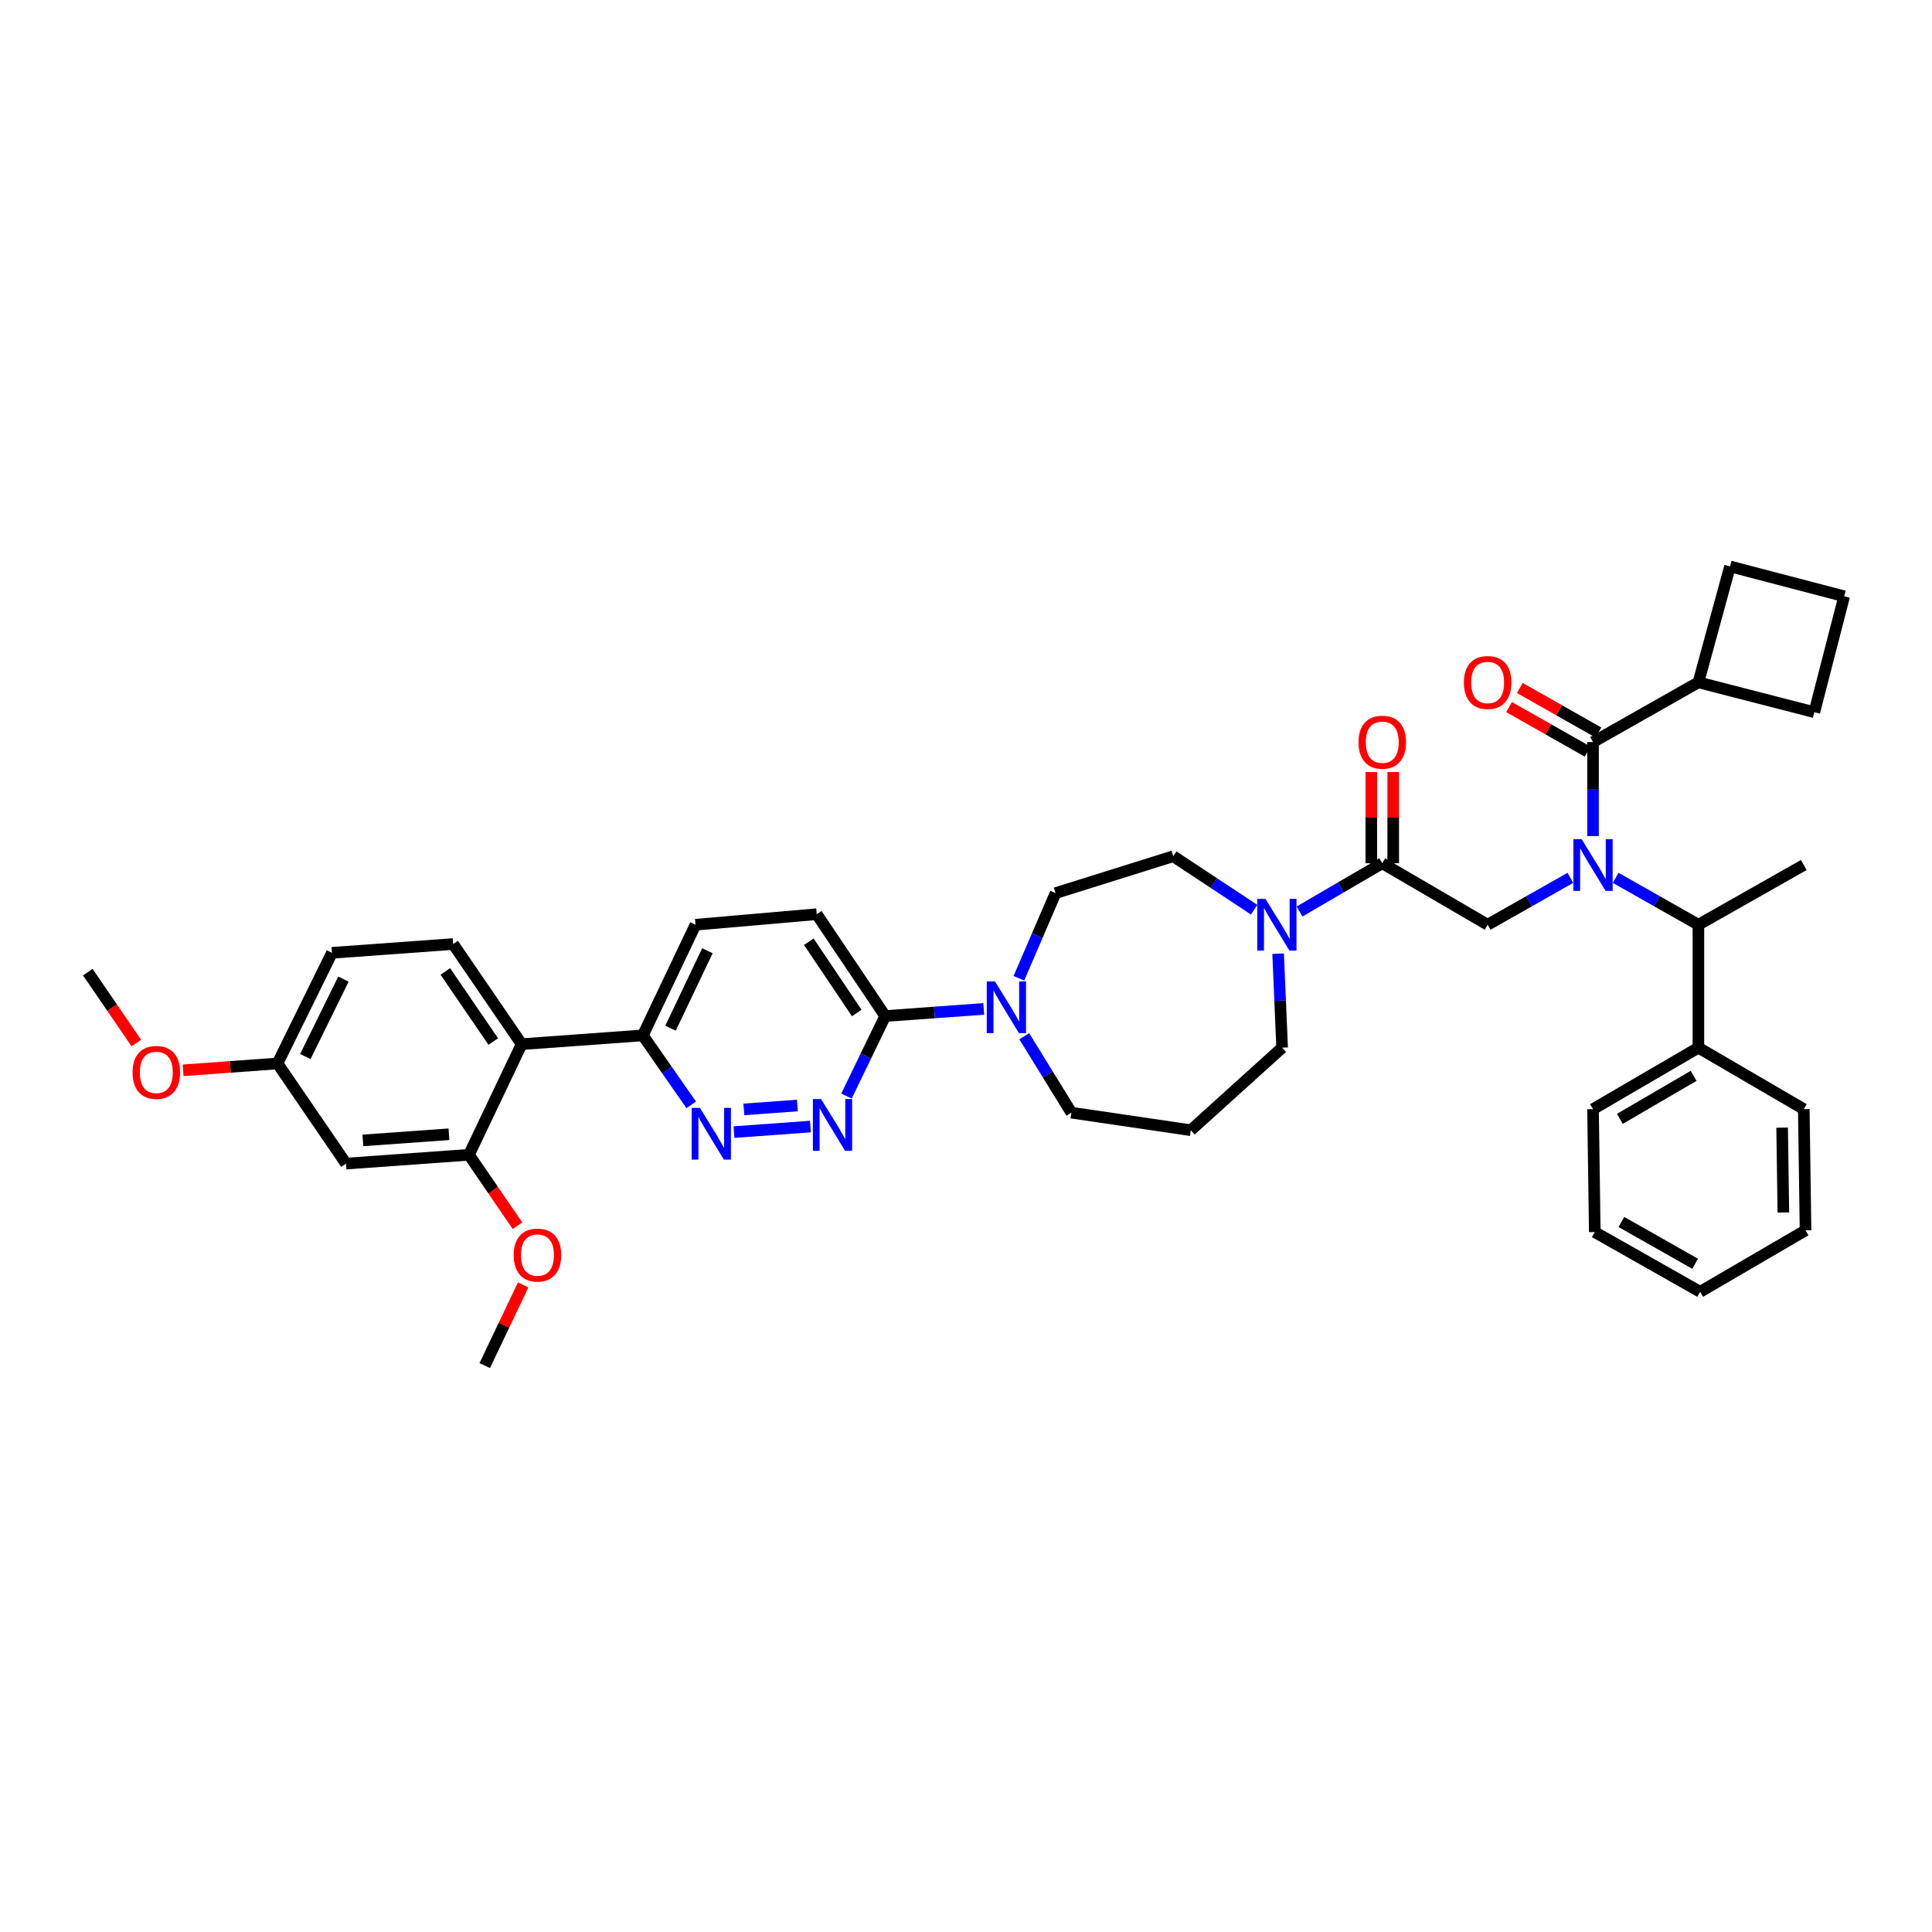 <?xml version='1.0' encoding='iso-8859-1'?>
<svg version='1.1' baseProfile='full'
              xmlns='http://www.w3.org/2000/svg'
                      xmlns:rdkit='http://www.rdkit.org/xml'
                      xmlns:xlink='http://www.w3.org/1999/xlink'
                  xml:space='preserve'
width='1000px' height='1000px' viewBox='0 0 1000 1000'>
<!-- END OF HEADER -->
<rect style='opacity:1.0;fill:#FFFFFF;stroke:none' width='1000' height='1000' x='0' y='0'> </rect>
<path class='bond-0' d='M 836.269,454.368 L 857.68,466.503' style='fill:none;fill-rule:evenodd;stroke:#0000FF;stroke-width:6px;stroke-linecap:butt;stroke-linejoin:miter;stroke-opacity:1' />
<path class='bond-0' d='M 857.68,466.503 L 879.092,478.637' style='fill:none;fill-rule:evenodd;stroke:#000000;stroke-width:6px;stroke-linecap:butt;stroke-linejoin:miter;stroke-opacity:1' />
<path class='bond-1' d='M 812.824,454.368 L 791.413,466.503' style='fill:none;fill-rule:evenodd;stroke:#0000FF;stroke-width:6px;stroke-linecap:butt;stroke-linejoin:miter;stroke-opacity:1' />
<path class='bond-1' d='M 791.413,466.503 L 770.002,478.637' style='fill:none;fill-rule:evenodd;stroke:#000000;stroke-width:6px;stroke-linecap:butt;stroke-linejoin:miter;stroke-opacity:1' />
<path class='bond-2' d='M 824.547,432.745 L 824.547,408.417' style='fill:none;fill-rule:evenodd;stroke:#0000FF;stroke-width:6px;stroke-linecap:butt;stroke-linejoin:miter;stroke-opacity:1' />
<path class='bond-2' d='M 824.547,408.417 L 824.547,384.09' style='fill:none;fill-rule:evenodd;stroke:#000000;stroke-width:6px;stroke-linecap:butt;stroke-linejoin:miter;stroke-opacity:1' />
<path class='bond-3' d='M 879.092,353.183 L 939.089,368.633' style='fill:none;fill-rule:evenodd;stroke:#000000;stroke-width:6px;stroke-linecap:butt;stroke-linejoin:miter;stroke-opacity:1' />
<path class='bond-4' d='M 879.092,353.183 L 895.456,293.179' style='fill:none;fill-rule:evenodd;stroke:#000000;stroke-width:6px;stroke-linecap:butt;stroke-linejoin:miter;stroke-opacity:1' />
<path class='bond-5' d='M 879.092,353.183 L 824.547,384.09' style='fill:none;fill-rule:evenodd;stroke:#000000;stroke-width:6px;stroke-linecap:butt;stroke-linejoin:miter;stroke-opacity:1' />
<path class='bond-6' d='M 721.13,446.817 L 721.13,423.215' style='fill:none;fill-rule:evenodd;stroke:#000000;stroke-width:6px;stroke-linecap:butt;stroke-linejoin:miter;stroke-opacity:1' />
<path class='bond-6' d='M 721.13,423.215 L 721.13,399.614' style='fill:none;fill-rule:evenodd;stroke:#FF0000;stroke-width:6px;stroke-linecap:butt;stroke-linejoin:miter;stroke-opacity:1' />
<path class='bond-6' d='M 709.783,446.817 L 709.783,423.215' style='fill:none;fill-rule:evenodd;stroke:#000000;stroke-width:6px;stroke-linecap:butt;stroke-linejoin:miter;stroke-opacity:1' />
<path class='bond-6' d='M 709.783,423.215 L 709.783,399.614' style='fill:none;fill-rule:evenodd;stroke:#FF0000;stroke-width:6px;stroke-linecap:butt;stroke-linejoin:miter;stroke-opacity:1' />
<path class='bond-7' d='M 715.457,446.817 L 770.002,478.637' style='fill:none;fill-rule:evenodd;stroke:#000000;stroke-width:6px;stroke-linecap:butt;stroke-linejoin:miter;stroke-opacity:1' />
<path class='bond-8' d='M 715.457,446.817 L 694.051,459.304' style='fill:none;fill-rule:evenodd;stroke:#000000;stroke-width:6px;stroke-linecap:butt;stroke-linejoin:miter;stroke-opacity:1' />
<path class='bond-8' d='M 694.051,459.304 L 672.645,471.792' style='fill:none;fill-rule:evenodd;stroke:#0000FF;stroke-width:6px;stroke-linecap:butt;stroke-linejoin:miter;stroke-opacity:1' />
<path class='bond-9' d='M 827.343,379.154 L 807.001,367.627' style='fill:none;fill-rule:evenodd;stroke:#000000;stroke-width:6px;stroke-linecap:butt;stroke-linejoin:miter;stroke-opacity:1' />
<path class='bond-9' d='M 807.001,367.627 L 786.658,356.1' style='fill:none;fill-rule:evenodd;stroke:#FF0000;stroke-width:6px;stroke-linecap:butt;stroke-linejoin:miter;stroke-opacity:1' />
<path class='bond-9' d='M 821.75,389.026 L 801.407,377.499' style='fill:none;fill-rule:evenodd;stroke:#000000;stroke-width:6px;stroke-linecap:butt;stroke-linejoin:miter;stroke-opacity:1' />
<path class='bond-9' d='M 801.407,377.499 L 781.064,365.972' style='fill:none;fill-rule:evenodd;stroke:#FF0000;stroke-width:6px;stroke-linecap:butt;stroke-linejoin:miter;stroke-opacity:1' />
<path class='bond-10' d='M 954.545,308.636 L 895.456,293.179' style='fill:none;fill-rule:evenodd;stroke:#000000;stroke-width:6px;stroke-linecap:butt;stroke-linejoin:miter;stroke-opacity:1' />
<path class='bond-11' d='M 954.545,308.636 L 939.089,368.633' style='fill:none;fill-rule:evenodd;stroke:#000000;stroke-width:6px;stroke-linecap:butt;stroke-linejoin:miter;stroke-opacity:1' />
<path class='bond-12' d='M 879.092,542.272 L 879.092,478.637' style='fill:none;fill-rule:evenodd;stroke:#000000;stroke-width:6px;stroke-linecap:butt;stroke-linejoin:miter;stroke-opacity:1' />
<path class='bond-13' d='M 879.092,542.272 L 824.547,574.092' style='fill:none;fill-rule:evenodd;stroke:#000000;stroke-width:6px;stroke-linecap:butt;stroke-linejoin:miter;stroke-opacity:1' />
<path class='bond-13' d='M 876.627,556.846 L 838.446,579.12' style='fill:none;fill-rule:evenodd;stroke:#000000;stroke-width:6px;stroke-linecap:butt;stroke-linejoin:miter;stroke-opacity:1' />
<path class='bond-14' d='M 879.092,542.272 L 933.636,574.092' style='fill:none;fill-rule:evenodd;stroke:#000000;stroke-width:6px;stroke-linecap:butt;stroke-linejoin:miter;stroke-opacity:1' />
<path class='bond-15' d='M 879.092,478.637 L 933.636,447.724' style='fill:none;fill-rule:evenodd;stroke:#000000;stroke-width:6px;stroke-linecap:butt;stroke-linejoin:miter;stroke-opacity:1' />
<path class='bond-16' d='M 649.149,470.861 L 628.212,457.02' style='fill:none;fill-rule:evenodd;stroke:#0000FF;stroke-width:6px;stroke-linecap:butt;stroke-linejoin:miter;stroke-opacity:1' />
<path class='bond-16' d='M 628.212,457.02 L 607.274,443.179' style='fill:none;fill-rule:evenodd;stroke:#000000;stroke-width:6px;stroke-linecap:butt;stroke-linejoin:miter;stroke-opacity:1' />
<path class='bond-17' d='M 661.553,493.618 L 662.594,517.945' style='fill:none;fill-rule:evenodd;stroke:#0000FF;stroke-width:6px;stroke-linecap:butt;stroke-linejoin:miter;stroke-opacity:1' />
<path class='bond-17' d='M 662.594,517.945 L 663.635,542.272' style='fill:none;fill-rule:evenodd;stroke:#000000;stroke-width:6px;stroke-linecap:butt;stroke-linejoin:miter;stroke-opacity:1' />
<path class='bond-18' d='M 359.997,478.637 L 332.728,535.912' style='fill:none;fill-rule:evenodd;stroke:#000000;stroke-width:6px;stroke-linecap:butt;stroke-linejoin:miter;stroke-opacity:1' />
<path class='bond-18' d='M 366.151,492.106 L 347.063,532.198' style='fill:none;fill-rule:evenodd;stroke:#000000;stroke-width:6px;stroke-linecap:butt;stroke-linejoin:miter;stroke-opacity:1' />
<path class='bond-19' d='M 359.997,478.637 L 422.724,473.185' style='fill:none;fill-rule:evenodd;stroke:#000000;stroke-width:6px;stroke-linecap:butt;stroke-linejoin:miter;stroke-opacity:1' />
<path class='bond-20' d='M 332.728,535.912 L 345.252,553.896' style='fill:none;fill-rule:evenodd;stroke:#000000;stroke-width:6px;stroke-linecap:butt;stroke-linejoin:miter;stroke-opacity:1' />
<path class='bond-20' d='M 345.252,553.896 L 357.776,571.88' style='fill:none;fill-rule:evenodd;stroke:#0000FF;stroke-width:6px;stroke-linecap:butt;stroke-linejoin:miter;stroke-opacity:1' />
<path class='bond-21' d='M 332.728,535.912 L 270.001,540.456' style='fill:none;fill-rule:evenodd;stroke:#000000;stroke-width:6px;stroke-linecap:butt;stroke-linejoin:miter;stroke-opacity:1' />
<path class='bond-22' d='M 379.907,585.97 L 419.473,583.103' style='fill:none;fill-rule:evenodd;stroke:#0000FF;stroke-width:6px;stroke-linecap:butt;stroke-linejoin:miter;stroke-opacity:1' />
<path class='bond-22' d='M 385.022,574.223 L 412.718,572.216' style='fill:none;fill-rule:evenodd;stroke:#0000FF;stroke-width:6px;stroke-linecap:butt;stroke-linejoin:miter;stroke-opacity:1' />
<path class='bond-23' d='M 438.143,567.32 L 448.162,546.614' style='fill:none;fill-rule:evenodd;stroke:#0000FF;stroke-width:6px;stroke-linecap:butt;stroke-linejoin:miter;stroke-opacity:1' />
<path class='bond-23' d='M 448.162,546.614 L 458.182,525.908' style='fill:none;fill-rule:evenodd;stroke:#000000;stroke-width:6px;stroke-linecap:butt;stroke-linejoin:miter;stroke-opacity:1' />
<path class='bond-24' d='M 458.182,525.908 L 422.724,473.185' style='fill:none;fill-rule:evenodd;stroke:#000000;stroke-width:6px;stroke-linecap:butt;stroke-linejoin:miter;stroke-opacity:1' />
<path class='bond-24' d='M 443.448,524.331 L 418.628,487.425' style='fill:none;fill-rule:evenodd;stroke:#000000;stroke-width:6px;stroke-linecap:butt;stroke-linejoin:miter;stroke-opacity:1' />
<path class='bond-25' d='M 458.182,525.908 L 483.682,524.06' style='fill:none;fill-rule:evenodd;stroke:#000000;stroke-width:6px;stroke-linecap:butt;stroke-linejoin:miter;stroke-opacity:1' />
<path class='bond-25' d='M 483.682,524.06 L 509.182,522.213' style='fill:none;fill-rule:evenodd;stroke:#0000FF;stroke-width:6px;stroke-linecap:butt;stroke-linejoin:miter;stroke-opacity:1' />
<path class='bond-26' d='M 527.369,506.366 L 536.866,484.319' style='fill:none;fill-rule:evenodd;stroke:#0000FF;stroke-width:6px;stroke-linecap:butt;stroke-linejoin:miter;stroke-opacity:1' />
<path class='bond-26' d='M 536.866,484.319 L 546.363,462.273' style='fill:none;fill-rule:evenodd;stroke:#000000;stroke-width:6px;stroke-linecap:butt;stroke-linejoin:miter;stroke-opacity:1' />
<path class='bond-27' d='M 530.153,536.354 L 542.349,556.131' style='fill:none;fill-rule:evenodd;stroke:#0000FF;stroke-width:6px;stroke-linecap:butt;stroke-linejoin:miter;stroke-opacity:1' />
<path class='bond-27' d='M 542.349,556.131 L 554.545,575.908' style='fill:none;fill-rule:evenodd;stroke:#000000;stroke-width:6px;stroke-linecap:butt;stroke-linejoin:miter;stroke-opacity:1' />
<path class='bond-28' d='M 554.545,575.908 L 616.364,584.998' style='fill:none;fill-rule:evenodd;stroke:#000000;stroke-width:6px;stroke-linecap:butt;stroke-linejoin:miter;stroke-opacity:1' />
<path class='bond-29' d='M 546.363,462.273 L 607.274,443.179' style='fill:none;fill-rule:evenodd;stroke:#000000;stroke-width:6px;stroke-linecap:butt;stroke-linejoin:miter;stroke-opacity:1' />
<path class='bond-30' d='M 171.816,493.18 L 143.633,550.454' style='fill:none;fill-rule:evenodd;stroke:#000000;stroke-width:6px;stroke-linecap:butt;stroke-linejoin:miter;stroke-opacity:1' />
<path class='bond-30' d='M 177.769,506.78 L 158.041,546.872' style='fill:none;fill-rule:evenodd;stroke:#000000;stroke-width:6px;stroke-linecap:butt;stroke-linejoin:miter;stroke-opacity:1' />
<path class='bond-31' d='M 171.816,493.18 L 234.543,488.635' style='fill:none;fill-rule:evenodd;stroke:#000000;stroke-width:6px;stroke-linecap:butt;stroke-linejoin:miter;stroke-opacity:1' />
<path class='bond-32' d='M 143.633,550.454 L 179.091,602.276' style='fill:none;fill-rule:evenodd;stroke:#000000;stroke-width:6px;stroke-linecap:butt;stroke-linejoin:miter;stroke-opacity:1' />
<path class='bond-33' d='M 143.633,550.454 L 119.202,552.224' style='fill:none;fill-rule:evenodd;stroke:#000000;stroke-width:6px;stroke-linecap:butt;stroke-linejoin:miter;stroke-opacity:1' />
<path class='bond-33' d='M 119.202,552.224 L 94.77,553.994' style='fill:none;fill-rule:evenodd;stroke:#FF0000;stroke-width:6px;stroke-linecap:butt;stroke-linejoin:miter;stroke-opacity:1' />
<path class='bond-34' d='M 179.091,602.276 L 242.725,597.725' style='fill:none;fill-rule:evenodd;stroke:#000000;stroke-width:6px;stroke-linecap:butt;stroke-linejoin:miter;stroke-opacity:1' />
<path class='bond-34' d='M 187.826,590.275 L 232.371,587.09' style='fill:none;fill-rule:evenodd;stroke:#000000;stroke-width:6px;stroke-linecap:butt;stroke-linejoin:miter;stroke-opacity:1' />
<path class='bond-35' d='M 242.725,597.725 L 270.001,540.456' style='fill:none;fill-rule:evenodd;stroke:#000000;stroke-width:6px;stroke-linecap:butt;stroke-linejoin:miter;stroke-opacity:1' />
<path class='bond-36' d='M 242.725,597.725 L 255.285,616.08' style='fill:none;fill-rule:evenodd;stroke:#000000;stroke-width:6px;stroke-linecap:butt;stroke-linejoin:miter;stroke-opacity:1' />
<path class='bond-36' d='M 255.285,616.08 L 267.844,634.436' style='fill:none;fill-rule:evenodd;stroke:#FF0000;stroke-width:6px;stroke-linecap:butt;stroke-linejoin:miter;stroke-opacity:1' />
<path class='bond-37' d='M 270.001,540.456 L 234.543,488.635' style='fill:none;fill-rule:evenodd;stroke:#000000;stroke-width:6px;stroke-linecap:butt;stroke-linejoin:miter;stroke-opacity:1' />
<path class='bond-37' d='M 255.318,539.09 L 230.498,502.815' style='fill:none;fill-rule:evenodd;stroke:#000000;stroke-width:6px;stroke-linecap:butt;stroke-linejoin:miter;stroke-opacity:1' />
<path class='bond-38' d='M 270.781,665.088 L 260.844,685.955' style='fill:none;fill-rule:evenodd;stroke:#FF0000;stroke-width:6px;stroke-linecap:butt;stroke-linejoin:miter;stroke-opacity:1' />
<path class='bond-38' d='M 260.844,685.955 L 250.907,706.821' style='fill:none;fill-rule:evenodd;stroke:#000000;stroke-width:6px;stroke-linecap:butt;stroke-linejoin:miter;stroke-opacity:1' />
<path class='bond-39' d='M 70.568,539.889 L 58.011,521.536' style='fill:none;fill-rule:evenodd;stroke:#FF0000;stroke-width:6px;stroke-linecap:butt;stroke-linejoin:miter;stroke-opacity:1' />
<path class='bond-39' d='M 58.011,521.536 L 45.455,503.183' style='fill:none;fill-rule:evenodd;stroke:#000000;stroke-width:6px;stroke-linecap:butt;stroke-linejoin:miter;stroke-opacity:1' />
<path class='bond-40' d='M 616.364,584.998 L 663.635,542.272' style='fill:none;fill-rule:evenodd;stroke:#000000;stroke-width:6px;stroke-linecap:butt;stroke-linejoin:miter;stroke-opacity:1' />
<path class='bond-41' d='M 824.547,574.092 L 825.454,637.727' style='fill:none;fill-rule:evenodd;stroke:#000000;stroke-width:6px;stroke-linecap:butt;stroke-linejoin:miter;stroke-opacity:1' />
<path class='bond-42' d='M 933.636,574.092 L 934.544,636.819' style='fill:none;fill-rule:evenodd;stroke:#000000;stroke-width:6px;stroke-linecap:butt;stroke-linejoin:miter;stroke-opacity:1' />
<path class='bond-42' d='M 922.427,583.666 L 923.063,627.575' style='fill:none;fill-rule:evenodd;stroke:#000000;stroke-width:6px;stroke-linecap:butt;stroke-linejoin:miter;stroke-opacity:1' />
<path class='bond-43' d='M 934.544,636.819 L 879.999,668.634' style='fill:none;fill-rule:evenodd;stroke:#000000;stroke-width:6px;stroke-linecap:butt;stroke-linejoin:miter;stroke-opacity:1' />
<path class='bond-44' d='M 825.454,637.727 L 879.999,668.634' style='fill:none;fill-rule:evenodd;stroke:#000000;stroke-width:6px;stroke-linecap:butt;stroke-linejoin:miter;stroke-opacity:1' />
<path class='bond-44' d='M 839.23,632.491 L 877.411,654.126' style='fill:none;fill-rule:evenodd;stroke:#000000;stroke-width:6px;stroke-linecap:butt;stroke-linejoin:miter;stroke-opacity:1' />
<path  class='atom-0' d='M 818.627 434.336
L 827.402 448.519
Q 828.272 449.918, 829.671 452.452
Q 831.071 454.986, 831.146 455.137
L 831.146 434.336
L 834.702 434.336
L 834.702 461.113
L 831.033 461.113
L 821.615 445.606
Q 820.519 443.791, 819.346 441.711
Q 818.211 439.631, 817.871 438.988
L 817.871 461.113
L 814.391 461.113
L 814.391 434.336
L 818.627 434.336
' fill='#0000FF'/>
<path  class='atom-3' d='M 703.165 384.165
Q 703.165 377.736, 706.342 374.143
Q 709.519 370.55, 715.457 370.55
Q 721.395 370.55, 724.572 374.143
Q 727.749 377.736, 727.749 384.165
Q 727.749 390.671, 724.534 394.377
Q 721.319 398.046, 715.457 398.046
Q 709.556 398.046, 706.342 394.377
Q 703.165 390.708, 703.165 384.165
M 715.457 395.02
Q 719.541 395.02, 721.735 392.297
Q 723.966 389.536, 723.966 384.165
Q 723.966 378.908, 721.735 376.261
Q 719.541 373.575, 715.457 373.575
Q 711.372 373.575, 709.14 376.223
Q 706.947 378.87, 706.947 384.165
Q 706.947 389.574, 709.14 392.297
Q 711.372 395.02, 715.457 395.02
' fill='#FF0000'/>
<path  class='atom-6' d='M 757.71 353.259
Q 757.71 346.829, 760.887 343.236
Q 764.064 339.643, 770.002 339.643
Q 775.94 339.643, 779.117 343.236
Q 782.294 346.829, 782.294 353.259
Q 782.294 359.764, 779.079 363.471
Q 775.864 367.139, 770.002 367.139
Q 764.101 367.139, 760.887 363.471
Q 757.71 359.802, 757.71 353.259
M 770.002 364.114
Q 774.086 364.114, 776.28 361.39
Q 778.511 358.629, 778.511 353.259
Q 778.511 348.002, 776.28 345.354
Q 774.086 342.669, 770.002 342.669
Q 765.917 342.669, 763.685 345.316
Q 761.492 347.964, 761.492 353.259
Q 761.492 358.667, 763.685 361.39
Q 765.917 364.114, 770.002 364.114
' fill='#FF0000'/>
<path  class='atom-11' d='M 654.993 465.248
L 663.767 479.431
Q 664.637 480.831, 666.037 483.365
Q 667.436 485.899, 667.512 486.05
L 667.512 465.248
L 671.067 465.248
L 671.067 492.026
L 667.398 492.026
L 657.981 476.519
Q 656.884 474.704, 655.711 472.624
Q 654.577 470.543, 654.236 469.9
L 654.236 492.026
L 650.757 492.026
L 650.757 465.248
L 654.993 465.248
' fill='#0000FF'/>
<path  class='atom-14' d='M 362.26 573.431
L 371.035 587.614
Q 371.905 589.013, 373.304 591.547
Q 374.704 594.081, 374.779 594.232
L 374.779 573.431
L 378.334 573.431
L 378.334 600.208
L 374.666 600.208
L 365.248 584.701
Q 364.151 582.886, 362.979 580.806
Q 361.844 578.726, 361.504 578.083
L 361.504 600.208
L 358.024 600.208
L 358.024 573.431
L 362.26 573.431
' fill='#0000FF'/>
<path  class='atom-15' d='M 424.987 568.886
L 433.762 583.069
Q 434.632 584.468, 436.031 587.002
Q 437.431 589.536, 437.506 589.687
L 437.506 568.886
L 441.061 568.886
L 441.061 595.663
L 437.393 595.663
L 427.975 580.156
Q 426.878 578.341, 425.706 576.261
Q 424.571 574.181, 424.231 573.538
L 424.231 595.663
L 420.751 595.663
L 420.751 568.886
L 424.987 568.886
' fill='#0000FF'/>
<path  class='atom-18' d='M 514.99 507.974
L 523.765 522.157
Q 524.634 523.557, 526.034 526.091
Q 527.433 528.625, 527.509 528.776
L 527.509 507.974
L 531.064 507.974
L 531.064 534.752
L 527.395 534.752
L 517.978 519.245
Q 516.881 517.429, 515.709 515.349
Q 514.574 513.269, 514.234 512.626
L 514.234 534.752
L 510.754 534.752
L 510.754 507.974
L 514.99 507.974
' fill='#0000FF'/>
<path  class='atom-27' d='M 265.891 649.622
Q 265.891 643.192, 269.068 639.599
Q 272.245 636.006, 278.183 636.006
Q 284.121 636.006, 287.298 639.599
Q 290.475 643.192, 290.475 649.622
Q 290.475 656.127, 287.26 659.834
Q 284.045 663.502, 278.183 663.502
Q 272.283 663.502, 269.068 659.834
Q 265.891 656.165, 265.891 649.622
M 278.183 660.477
Q 282.268 660.477, 284.461 657.754
Q 286.693 654.993, 286.693 649.622
Q 286.693 644.365, 284.461 641.717
Q 282.268 639.032, 278.183 639.032
Q 274.098 639.032, 271.867 641.679
Q 269.673 644.327, 269.673 649.622
Q 269.673 655.03, 271.867 657.754
Q 274.098 660.477, 278.183 660.477
' fill='#FF0000'/>
<path  class='atom-29' d='M 68.614 555.074
Q 68.614 548.645, 71.791 545.052
Q 74.968 541.459, 80.906 541.459
Q 86.844 541.459, 90.021 545.052
Q 93.198 548.645, 93.198 555.074
Q 93.198 561.58, 89.983 565.286
Q 86.768 568.955, 80.906 568.955
Q 75.006 568.955, 71.791 565.286
Q 68.614 561.618, 68.614 555.074
M 80.906 565.929
Q 84.991 565.929, 87.184 563.206
Q 89.416 560.445, 89.416 555.074
Q 89.416 549.817, 87.184 547.17
Q 84.991 544.484, 80.906 544.484
Q 76.821 544.484, 74.59 547.132
Q 72.396 549.779, 72.396 555.074
Q 72.396 560.483, 74.59 563.206
Q 76.821 565.929, 80.906 565.929
' fill='#FF0000'/>
</svg>
